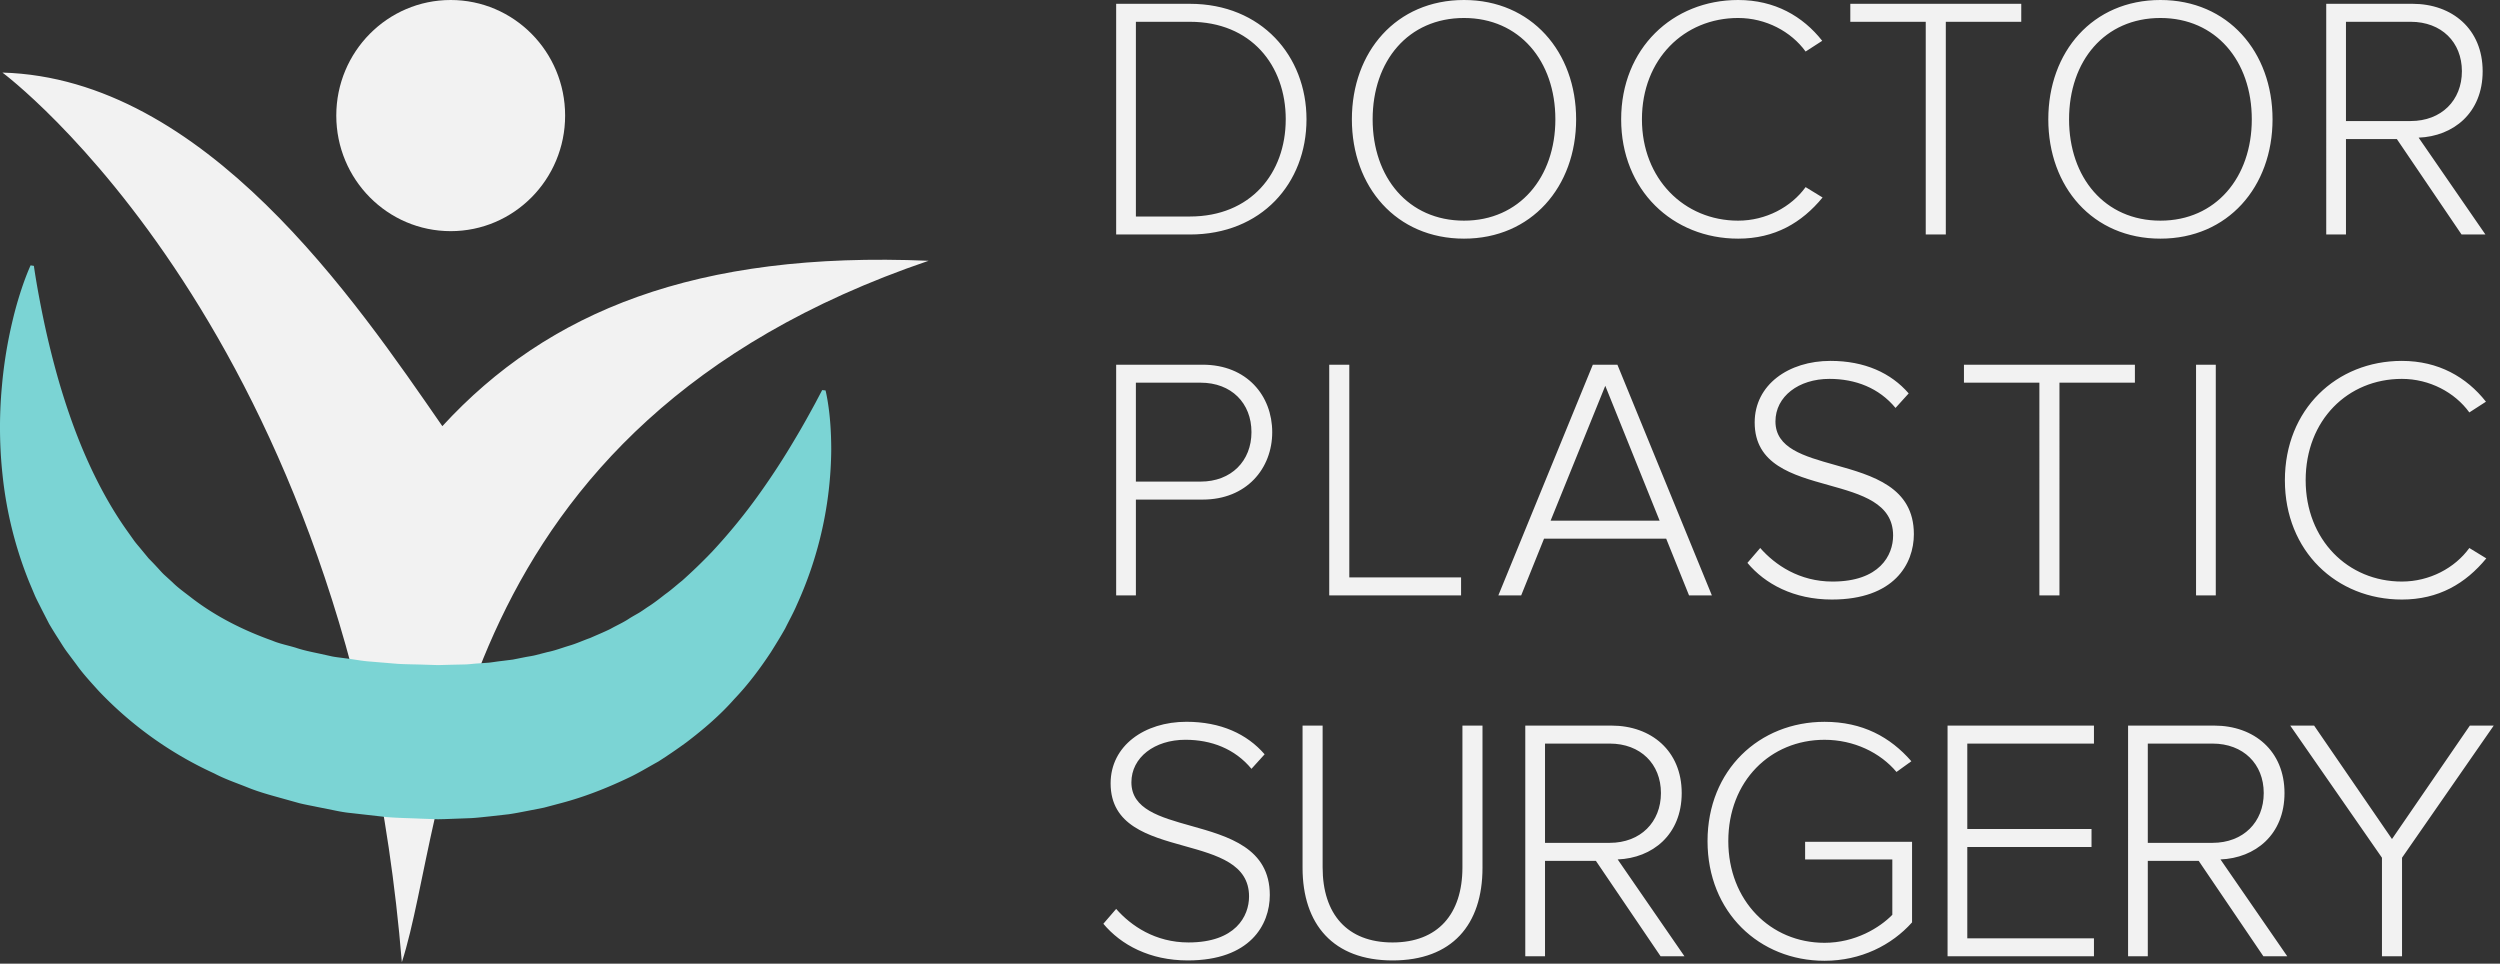 <svg fill="none" height="69" width="179" xmlns="http://www.w3.org/2000/svg"><rect width="100%" height="100%" fill="#333333" stroke="none"/><g clip-rule="evenodd" fill-rule="evenodd"><path d="M104.822 17.087c-4.856 0-8.028-3.715-8.028-8.544 0-4.828 3.172-8.543 8.028-8.543 4.832 0 8.029 3.715 8.029 8.543 0 4.83-3.197 8.544-8.029 8.544zm-24.905-.297h5.278c5.129 0 8.35-3.665 8.35-8.247 0-4.531-3.221-8.27-8.35-8.27h-5.278zm12.141-8.247c0 3.864-2.503 6.959-6.864 6.959H81.33V1.56h3.866c4.385 0 6.863 3.12 6.863 6.983zm19.306 0c0 4.16-2.577 7.256-6.542 7.256-3.989 0-6.541-3.095-6.541-7.256 0-4.185 2.552-7.255 6.541-7.255 3.965 0 6.542 3.07 6.542 7.255zm13.086 8.544c-4.683 0-8.375-3.467-8.375-8.544 0-5.076 3.692-8.543 8.375-8.543 2.627 0 4.634 1.164 6.021 2.922l-1.189.768c-1.041-1.437-2.85-2.402-4.832-2.402-3.865 0-6.888 2.947-6.888 7.255 0 4.26 3.023 7.256 6.888 7.256 1.982 0 3.791-.966 4.832-2.402l1.214.743c-1.487 1.808-3.419 2.947-6.046 2.947zm13.433-.297h1.437V1.56h5.402V.272h-12.24V1.56h5.401zm16.803.297c-4.856 0-8.028-3.715-8.028-8.544 0-4.828 3.172-8.543 8.028-8.543 4.832 0 8.028 3.715 8.028 8.543 0 4.83-3.196 8.544-8.028 8.544zm6.542-8.544c0 4.16-2.577 7.256-6.542 7.256-3.989 0-6.541-3.095-6.541-7.256 0-4.185 2.552-7.255 6.541-7.255 3.965 0 6.542 3.07 6.542 7.255zm16.728 8.247h-1.709l-4.634-6.835h-3.642v6.835h-1.413V.272h6.17c2.85 0 5.03 1.808 5.03 4.83 0 2.996-2.106 4.655-4.584 4.754zM176.272 5.1c0 2.08-1.462 3.566-3.668 3.566h-4.633V1.56h4.633c2.206 0 3.668 1.461 3.668 3.541zM81.329 42.63h-1.412V26.113h6.194c3.172 0 4.98 2.228 4.98 4.829 0 2.6-1.833 4.828-4.98 4.828H81.33v6.86zm8.276-11.688c0 2.055-1.437 3.54-3.642 3.54h-4.634V27.4h4.634c2.205 0 3.642 1.461 3.642 3.542zm15.008 11.688h-9.44V26.113h1.437v15.23h8.003zm16.322 0h1.635l-6.764-16.517h-1.76l-6.764 16.517h1.635l1.636-4.061h8.746zm-2.106-5.349l-3.891-9.658-3.915 9.658zm6.286 3.021c1.263 1.51 3.32 2.625 6.046 2.625 4.46 0 5.872-2.55 5.872-4.68 0-3.372-2.964-4.204-5.65-4.958-2.226-.625-4.261-1.196-4.261-3.115 0-1.783 1.66-3.046 3.865-3.046 1.859 0 3.544.644 4.733 2.08l.942-1.04c-1.264-1.461-3.147-2.328-5.6-2.328-2.999 0-5.427 1.709-5.427 4.408 0 3.01 2.697 3.762 5.277 4.482 2.366.66 4.635 1.294 4.635 3.616 0 1.411-.967 3.294-4.337 3.294-2.378 0-4.113-1.19-5.178-2.403zm22.342 2.328h-1.437V27.4h-5.401v-1.287h12.24V27.4h-5.402zm9.78 0h1.413V26.113h-1.413zm14.736.297c-4.683 0-8.375-3.467-8.375-8.543 0-5.077 3.692-8.544 8.375-8.544 2.627 0 4.634 1.164 6.021 2.922l-1.189.768c-1.041-1.436-2.85-2.402-4.832-2.402-3.865 0-6.888 2.947-6.888 7.256 0 4.26 3.023 7.255 6.888 7.255 1.982 0 3.791-.965 4.832-2.402l1.214.743c-1.487 1.808-3.419 2.947-6.046 2.947zM79 66.142c1.264 1.511 3.32 2.625 6.046 2.625 4.46 0 5.872-2.55 5.872-4.68 0-3.372-2.963-4.204-5.65-4.958-2.226-.624-4.26-1.196-4.26-3.115 0-1.783 1.66-3.046 3.865-3.046 1.858 0 3.543.644 4.732 2.08l.942-1.04c-1.264-1.46-3.147-2.328-5.6-2.328-2.998 0-5.427 1.71-5.427 4.409 0 3.01 2.697 3.762 5.277 4.482 2.366.66 4.635 1.293 4.635 3.615 0 1.412-.967 3.294-4.337 3.294-2.378 0-4.113-1.189-5.178-2.402zm20.705 2.625c-4.237 0-6.442-2.575-6.442-6.636V51.953H94.7v10.153c0 3.343 1.76 5.374 5.005 5.374 3.246 0 5.005-2.03 5.005-5.374V51.953h1.437v10.178c0 4.086-2.18 6.636-6.442 6.636zm19.194-.297h1.709l-4.782-6.934c2.478-.099 4.584-1.758 4.584-4.754 0-3.021-2.18-4.829-5.03-4.829h-6.17V68.47h1.413v-6.834h3.642zm-3.643-8.122c2.205 0 3.667-1.486 3.667-3.566s-1.462-3.541-3.667-3.541h-4.633v7.107zm7.003-.124c0 5.101 3.717 8.568 8.375 8.568 2.602 0 4.807-1.114 6.269-2.749v-5.77h-7.657v1.263h6.244V65.5c-.892.916-2.651 2.005-4.856 2.005-3.866 0-6.888-3.02-6.888-7.28 0-4.309 3.022-7.256 6.888-7.256 2.106 0 3.989.916 5.154 2.303l1.065-.767c-1.511-1.734-3.493-2.823-6.219-2.823-4.658 0-8.375 3.442-8.375 8.543zm27.668 8.246h-10.482V51.953h10.482v1.288h-9.069v6.116h8.895v1.288h-8.895v6.538h9.069zm12.131 0h1.71l-4.782-6.934c2.478-.099 4.584-1.758 4.584-4.754 0-3.021-2.181-4.829-5.03-4.829h-6.17V68.47h1.412v-6.834h3.643zm-3.642-8.122c2.205 0 3.667-1.486 3.667-3.566s-1.462-3.541-3.667-3.541h-4.634v7.107zm12.132 1.065v7.057h1.437v-7.057l6.566-9.46h-1.71l-5.575 8.122-5.575-8.122h-1.71zM28.772 68.896c3.316-10.208 2.9-38.383 37.716-50.224-16.665-.706-27.268 3.626-34.816 11.841C25.456 21.53 14.68 5.607.174 5.197c0 0 24.867 18.387 28.598 63.7L26.65 54z" fill="#f2f2f2"/><path d="M40.463 8.275c0 4.57-3.668 8.275-8.193 8.275-4.524 0-8.192-3.706-8.192-8.275C24.078 3.705 27.746 0 32.27 0s8.193 3.705 8.193 8.275z" fill="#f2f2f2"/><path d="M1.779 20.01a26.222 26.222 0 00-.877 2.94 32.4 32.4 0 00-.769 4.741 31.865 31.865 0 00.054 6.362 28.294 28.294 0 001.897 7.606l.422 1.003c.15.334.328.661.493.997l.517 1.007c.196.33.397.659.606.984.212.325.41.666.642.984l.717.96c.466.655 1.022 1.253 1.576 1.868a26.711 26.711 0 008.28 5.915c.776.41 1.584.679 2.391 1.003.809.33 1.634.55 2.46.781l1.24.346c.415.104.83.175 1.246.263l1.248.25c.416.088.834.162 1.248.199l2.491.282c.825.07 1.643.077 2.464.115l1.227.043.462-.01.274-.01.546-.02 1.091-.04c.397-.021.897-.08 1.338-.125l1.362-.153c.438-.062.848-.146 1.273-.227l1.253-.246 1.242-.33c1.646-.435 3.24-1.064 4.747-1.78.758-.35 1.47-.793 2.186-1.185a38.92 38.92 0 002.006-1.37c1.273-.967 2.452-1.984 3.436-3.103 1.03-1.077 1.88-2.231 2.63-3.367.36-.576.712-1.141 1.027-1.706.287-.58.597-1.133.836-1.698a27.264 27.264 0 002.456-11.123c-.003-1.353-.101-2.405-.207-3.12-.102-.714-.201-1.092-.201-1.092l-.242-.024-.505.96c-.339.616-.82 1.513-1.475 2.6a53.11 53.11 0 01-2.436 3.755 40.97 40.97 0 01-3.473 4.267 38 38 0 01-2.146 2.072c-.4.313-.772.661-1.194.956-.403.312-.803.634-1.242.909-.215.142-.422.295-.644.429-.226.13-.454.256-.676.394-.426.291-.913.5-1.368.758-.471.233-.965.432-1.447.648-.506.177-.985.404-1.509.554-.52.156-1.022.353-1.572.462l-.802.207c-.27.07-.555.104-.831.16l-.833.166-.861.107c-.285.03-.582.086-.856.113l-.797.056c-.28.017-.5.05-.826.069l-1.092.024-.907.025-.966-.03c-.643-.023-1.296-.023-1.933-.06l-1.897-.158c-.64-.04-1.235-.165-1.856-.238-.306-.044-.621-.075-.921-.13l-.887-.197c-.594-.125-1.19-.244-1.743-.433-.561-.17-1.16-.284-1.682-.508-2.18-.777-4.167-1.802-5.877-3.14-.43-.333-.878-.649-1.258-1.03l-.601-.547c-.196-.184-.367-.393-.554-.588-.181-.199-.37-.392-.56-.584l-.513-.622c-.169-.21-.35-.408-.511-.625l-.465-.655c-1.248-1.74-2.236-3.619-3.04-5.457-.799-1.84-1.403-3.638-1.884-5.276a62.696 62.696 0 01-1.085-4.35c-.518-2.472-.716-3.957-.716-3.957L2.19 19s-.161.344-.41 1.01z" fill="#7bd4d4"/></g></svg>